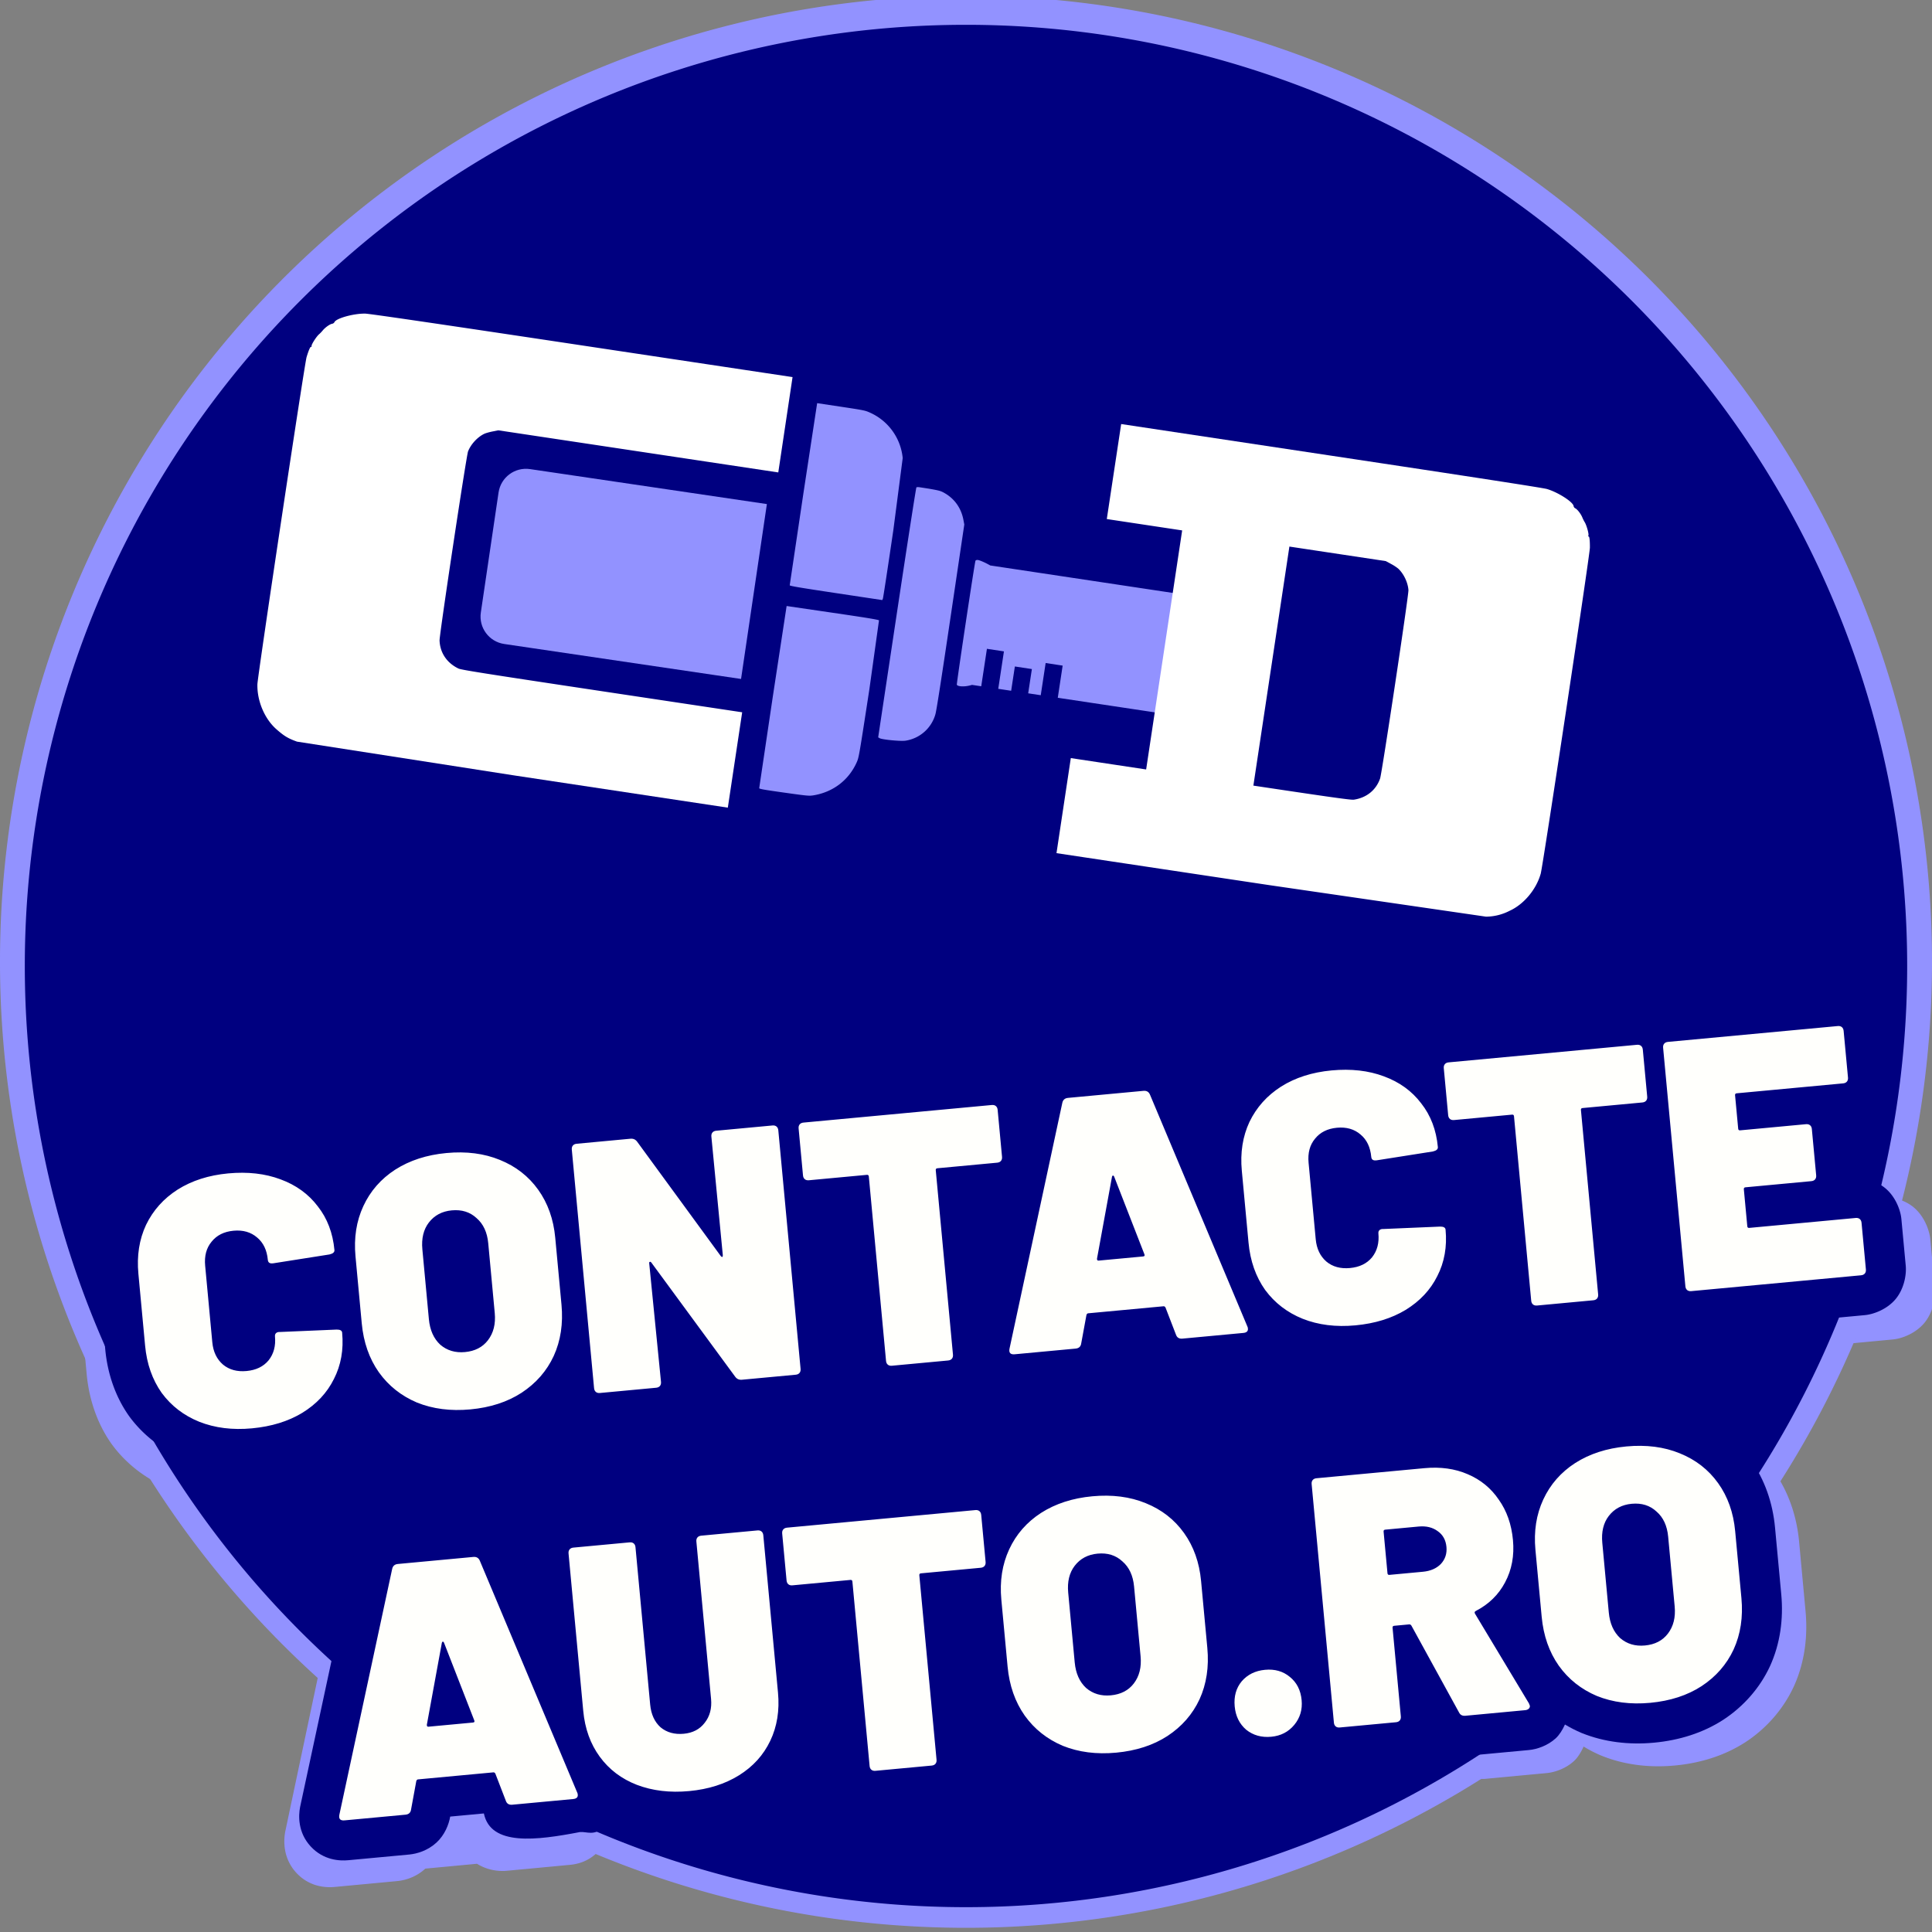 <svg xmlns="http://www.w3.org/2000/svg" width="400" height="400" viewBox="0 0 105.833 105.833" xmlns:v="https://vecta.io/nano"><rect x="0" y="0" width="105.833" height="105.833" fill="#808080" stroke="none"/><g transform="translate(106.741 106.194)"><g fill="#9292ff"><g stroke="none" transform="matrix(.149 -.014 .014 .151 -51.321 109.809)" paint-order="stroke fill markers"><path d="M-198.209-1031.842c-9.302 0-18.301 1.87-26.293 5.93l-.043.022-.043.023c-7.819 4.036-14.479 10.174-19.012 17.686l-.049.082-.049.082c-4.495 7.668-6.633 16.561-6.633 25.611v27.141c0 9.111 2.118 18.046 6.576 25.783l.076.131.078.131c4.533 7.511 11.192 13.65 19.012 17.686l.043.023.043.021c7.992 4.059 16.991 5.93 26.293 5.93l50.799-8.646c1.513 1.049 3.05 2.068 4.676 2.945l.123.068.127.064c8.086 4.17 17.215 6.105 26.643 6.105 9.494 0 18.654-1.92 26.73-6.15l.039-.019.037-.021c2.541-1.35 4.9-2.985 7.16-4.742.763 1.572 1.689 3.101 2.967 4.379 3.46 3.46 8.62 4.943 12.111 4.943h21.229c3.491 0 8.652-1.484 12.111-4.943 1.676-1.676 2.87-3.753 3.674-5.844l1.285 2.143c2.813 4.688 10.06 8.645 15.313 8.645H7.104c3.491 0 8.652-1.484 12.111-4.943s4.943-8.618 4.943-12.109v-18.834l-30.076 5.156v.654h-.365l-.322-.537-3.129.537h-3.451c.465 0 1.062.188 1.619.314l-17.006 2.914-.006-.949 21.471-3.654-9.105-15.174h3.488l3.174-1.588c1.38-.69 2.564-1.66 3.633-2.701v19.262l30.076-5.119v-35.52h2.172v35.15l25.262-4.301v.854l-25.262 4.33v19.205c0 3.491 1.482 8.65 4.941 12.109s8.62 4.943 12.111 4.943h21.23c3.491 0 8.652-1.484 12.111-4.943.167-.167.274-.378.432-.553 4.252 4.657 9.638 5.496 12.584 5.496h22.977c2.954 0 7.101-.818 10.646-3.529 3.322-2.541 5.205-6.241 6.027-9.236h.098l-.016.063.018-.062h6.762l.018.063-.016-.062h.098c.823 2.995 2.707 6.696 6.029 9.236 3.545 2.711 7.692 3.529 10.646 3.529h22.977c2.596 0 6.558-.329 10.701-3.584 1.01-.794 1.888-1.758 2.652-2.805.824.489 1.604 1.048 2.457 1.488l.043.023.043.021c7.992 4.059 16.991 5.93 26.293 5.93 9.179 0 18.005-1.714 25.898-5.533l.045-.021.045-.021c7.814-3.845 14.564-9.716 19.129-17.062 3.447-5.445 5.588-11.628 6.492-18.033v22.545c0 3.491 1.482 8.65 4.941 12.109s8.62 4.943 12.111 4.943h21.23c3.491 0 8.652-1.484 12.111-4.943s4.941-8.618 4.941-12.109v-55.238h2.844v55.238c0 3.491 1.484 8.65 4.943 12.109s8.62 4.943 12.111 4.943h64.092c3.491 0 8.652-1.484 12.111-4.943s4.941-8.618 4.941-12.109v-17.604c0-3.491-1.482-8.652-4.941-12.111-3.011-3.011-7.253-4.451-10.619-4.793.138-.859.244-1.703.244-2.443v-17.469c0-.338-.083-.748-.111-1.113 3.346-.368 7.515-1.81 10.486-4.781 3.459-3.46 4.941-8.618 4.941-12.109v-17.603c0-3.491-1.482-8.649-4.941-12.109s-8.62-4.943-12.111-4.943h-64.092c-1.685 0-3.762.365-5.846 1.111-2.083-.746-4.161-1.111-5.846-1.111h-71.08c-3.491 0-8.65 1.483-12.109 4.941-.617.617-1.098 1.334-1.592 2.039-1.474-.909-2.963-1.8-4.529-2.547-7.879-3.8-16.685-5.508-25.842-5.508-9.302 0-18.301 1.87-26.293 5.93l-.043.022-.043.023c-7.819 4.036-14.479 10.174-19.012 17.686l-.051.082-.047.082c-1.35 2.302-2.419 4.742-3.35 7.236l-5.65-17.969-.041-.123c-.952-2.856-3.102-6.387-6.434-8.738s-7.22-3.156-10.115-3.156h-28.486c-2.896 0-6.786.805-10.117 3.156-1.821 1.286-3.214 2.918-4.326 4.605-.619-1.008-1.347-1.966-2.199-2.818-3.46-3.46-8.62-4.943-12.111-4.943h-71.08c-1.685 0-3.762.365-5.846 1.111-2.083-.746-4.161-1.111-5.846-1.111h-21.229c-3.492 0-8.652 1.484-12.111 4.943-1.677 1.677-2.872 3.756-3.676 5.848l-1.273-2.133-.01-.014c-2.813-4.688-10.06-8.645-15.312-8.645h-20.289c-3.492 0-8.652 1.484-12.111 4.943-1.37 1.37-2.35 3.026-3.131 4.721-2.249-1.715-4.593-3.304-7.115-4.607-8.067-4.216-17.21-6.131-26.688-6.131-9.428 0-18.556 1.936-26.643 6.105l-.043.023-.043.022c-5.417 2.838-10.196 6.752-14.162 11.365-4.254-5.048-9.632-9.145-15.635-12.008-7.879-3.8-16.685-5.508-25.842-5.508zm45.002 22.311l.172.271c-.029-.047-.069-.086-.098-.133s-.046-.095-.074-.139zm416.402 0l.172.271c-.029-.047-.068-.086-.098-.133s-.046-.095-.074-.139zm-480.637 7.086c-.037.037-.059.084-.096.121s-.084.061-.119.098zm38.467 0l.215.219c-.036-.037-.083-.061-.119-.098s-.059-.084-.096-.121zm377.936 0c-.037.037-.059.084-.096.121s-.084.061-.119.098zm38.467 0l.213.219c-.034-.036-.081-.058-.115-.094s-.06-.087-.098-.125zm-333.434.606l.385.416c-.06-.067-.143-.112-.203-.178-.069-.073-.112-.166-.182-.238zm42.23 1.148h.35l10.09 16.9c-.605-.002-1.179.099-1.775.15l1.559-.367c-.665 0-1.394.269-2.1.418-1.706.194-3.345.53-4.625 1.17l2.154-.51c-2.063.84-3.998 2.103-5.652 3.508zm181.662 0h9.969l.57 1.809c-1.857-.757-3.854-1.248-5.689-1.248-1.739 0-3.615.462-5.389 1.15zm-46.221 21.766h7.848l-7.848 24.959zm187.355 0h.781v22.473c-1.047-3.976-3.712-8.266-6.686-10.248-1.615-1.077-3.032-1.68-4.332-2.092 1.448-.46 3.059-1.192 4.883-2.529 2.174-1.594 4.12-4.526 5.354-7.604zm-464.016 8.871c.709.542 1.413 1.09 2.135 1.477-.675.363-1.36.661-2.01 1.148-.047.035-.079.091-.125.127zm416.402 0c.71.542 1.413 1.09 2.135 1.477-.675.363-1.36.661-2.01 1.148-.047.035-.079.091-.125.127zm136.65.586c.039.038.084.059.123.096-.039.037-.084.057-.123.094zM109.17-957.875c1.794 0-10.37 2.287-27.504 5.369v-.687zm-27.762 4.725l-.23.732-24.771 4.369v-.846zm-177.213 18.045l-.014.016c.009-.014.012-.014.014-.016zm56.873 2.438l.494.82-15.338 2.512v-.807zm-16.6 2.824c.129.245.242.49.355.738l-2.186.357c.123-.287.267-.569.41-.854zm-3.092.527l.004.775-13.367 2.188.535-.781zm-94.412 1.039l-.104.166c.018-.028.029-.06.047-.088s.04-.051.057-.078zm69.186 3.254v.613l-62.787 10.072zm-73.117 2.111a49.09 49.09 0 0 0 9.539 8.693c-15.286 2.297-26.324 3.823-24.881 3.125l.045-.021.043-.021c5.834-2.871 11.071-6.876 15.254-11.775z"/><path d="M-198.208-920.598q-11.018 0-19.483-4.3-8.331-4.3-13.034-12.093-4.568-7.928-4.568-18.274v-27.142q0-10.212 4.568-18.005 4.703-7.793 13.034-12.093 8.465-4.3 19.483-4.3 11.018 0 19.349 4.031 8.465 4.031 13.034 11.421 4.703 7.256 4.703 16.93 0 1.209-2.016 1.478l-21.23 1.344h-.403q-1.612 0-1.612-1.478 0-5.509-3.225-8.734-3.225-3.359-8.599-3.359-5.375 0-8.599 3.359-3.225 3.225-3.225 8.734v28.889q0 5.375 3.225 8.734 3.225 3.225 8.599 3.225 5.375 0 8.599-3.225 3.225-3.359 3.225-8.734 0-.806.537-1.209.537-.403 1.478-.269l21.23 1.075q2.016.134 2.016 1.344 0 9.674-4.703 17.065-4.568 7.39-13.034 11.556-8.331 4.031-19.349 4.031zm82.367.537q-11.152 0-19.752-4.434-8.465-4.568-13.168-12.63-4.703-8.196-4.703-18.946v-25.261q0-10.481 4.703-18.543 4.703-8.062 13.168-12.496 8.599-4.434 19.752-4.434 11.287 0 19.752 4.434 8.599 4.434 13.302 12.496 4.703 8.062 4.703 18.543v25.261q0 10.749-4.703 18.946-4.703 8.062-13.302 12.63-8.465 4.434-19.752 4.434zm0-21.633q5.643 0 9.003-3.628 3.494-3.762 3.494-9.943v-26.336q0-6.181-3.494-9.809-3.359-3.762-9.003-3.762-5.509 0-9.003 3.762-3.359 3.628-3.359 9.809v26.336q0 6.181 3.359 9.943 3.494 3.628 9.003 3.628zm99.7-72.021q0-.941.537-1.478.537-.538 1.478-.538h21.23q.941 0 1.478.538.537.537.537 1.478v90.026q0 .941-.537 1.478-.537.537-1.478.537h-20.289q-1.612 0-2.419-1.344l-27.411-45.685q-.269-.403-.537-.269-.269 0-.269.537l.269 44.744q0 .941-.537 1.478-.537.537-1.478.537h-21.23q-.941 0-1.478-.537-.537-.537-.537-1.478v-90.026q0-.941.537-1.478.537-.538 1.478-.538h20.289q1.612 0 2.419 1.344l27.277 45.685q.269.403.537.403.269-.134.269-.672zm106.015-2.015q.941 0 1.478.538.537.537.537 1.478v17.736q0 .941-.537 1.478-.537.537-1.478.537H67.301q-.672 0-.672.672v69.602q0 .941-.537 1.478-.537.537-1.478.537h-21.23q-.941 0-1.478-.537-.537-.537-.537-1.478v-69.602q0-.672-.672-.672H18.794q-.941 0-1.478-.537-.537-.537-.537-1.478v-17.736q0-.941.537-1.478.537-.538 1.478-.538zm63.152 94.057q-1.881 0-2.284-1.747l-2.956-10.481q-.269-.537-.672-.537h-28.486q-.403 0-.672.537L115-923.42q-.403 1.747-2.284 1.747H89.74q-2.419 0-1.747-2.284l28.351-90.16q.537-1.612 2.284-1.612h28.486q1.747 0 2.284 1.612l28.351 90.16q.134.269.134.806 0 1.478-1.881 1.478zm-29.158-32.92q-.134.806.537.806h16.796q.806 0 .537-.806l-8.599-30.098q-.134-.403-.403-.403-.269 0-.403.403zm94.325 33.995q-11.018 0-19.483-4.3-8.331-4.3-13.034-12.093-4.568-7.928-4.568-18.274v-27.142q0-10.212 4.568-18.005 4.703-7.793 13.034-12.093 8.465-4.3 19.483-4.3 11.018 0 19.349 4.031 8.465 4.031 13.034 11.421 4.703 7.256 4.703 16.93 0 1.209-2.016 1.478l-21.23 1.344h-.403q-1.612 0-1.612-1.478 0-5.509-3.225-8.734-3.225-3.359-8.599-3.359-5.375 0-8.599 3.359-3.225 3.225-3.225 8.734v28.889q0 5.375 3.225 8.734 3.225 3.225 8.599 3.225 5.375 0 8.599-3.225 3.225-3.359 3.225-8.734 0-.806.537-1.209.537-.403 1.478-.269l21.23 1.075q2.016.134 2.016 1.344 0 9.674-4.703 17.065-4.568 7.39-13.034 11.556-8.331 4.031-19.349 4.031zm115.152-95.132q.941 0 1.478.538.537.537.537 1.478v17.736q0 .941-.537 1.478-.537.537-1.478.537h-22.574q-.672 0-.672.672v69.602q0 .941-.537 1.478-.537.537-1.478.537h-21.23q-.941 0-1.478-.537-.537-.537-.537-1.478v-69.602q0-.672-.672-.672h-21.902q-.941 0-1.478-.537-.537-.537-.537-1.478v-17.736q0-.941.537-1.478.537-.538 1.478-.538zm77.798 19.618q0 .941-.537 1.478-.537.537-1.478.537h-40.176q-.672 0-.672.672v12.63q0 .672.672.672h24.858q.941 0 1.478.537.537.537.537 1.478v17.468q0 .941-.537 1.478-.537.537-1.478.537h-24.858q-.672 0-.672.672v13.974q0 .672.672.672h40.176q.941 0 1.478.537.537.537.537 1.478v17.602q0 .941-.537 1.478-.537.537-1.478.537h-64.093q-.941 0-1.478-.537-.537-.537-.537-1.478v-90.026q0-.941.537-1.478.537-.538 1.478-.538h64.093q.941 0 1.478.538.537.537.537 1.478zM113.791-887.59c-9.428 0-18.556 1.936-26.643 6.105l-.043.023-.043.021c-1.235.647-2.382 1.438-3.555 2.188-.543-.814-1.11-1.62-1.812-2.322-3.46-3.46-8.62-4.941-12.111-4.941h-71.08c-1.611 0-3.585.357-5.576 1.037-1.991-.68-3.965-1.037-5.576-1.037h-21.229c-3.491 0-8.652 1.482-12.111 4.941-.54.54-.947 1.176-1.393 1.785-.445-.61-.853-1.245-1.393-1.785-3.46-3.46-8.62-4.941-12.111-4.941h-21.23c-3.491 0-8.652 1.482-12.111 4.941s-4.941 8.62-4.941 12.111v8.045l-4.113-13.08-.041-.123c-.952-2.856-3.102-6.387-6.434-8.738s-7.221-3.156-10.117-3.156h-28.484c-2.896 0-6.786.805-10.117 3.156s-5.482 5.883-6.434 8.738l-.041.123-28.432 90.416-.039.135c-.913 3.105-1.778 9.389 2.582 15.09s10.419 6.475 13.592 6.475h22.977c2.954 0 7.101-.818 10.646-3.529h19.018c3.545 2.711 7.69 3.529 10.645 3.529h22.979c2.596 0 6.558-.329 10.701-3.584 1.19-.935 2.159-2.119 3.008-3.387 1.275.798 2.537 1.619 3.885 2.293l.043.021.043.019c7.934 3.904 16.814 5.711 25.988 5.711s18.043-1.804 25.939-5.752c7.868-3.934 14.599-10.043 19.09-17.572 4.532-7.598 6.691-16.449 6.691-25.439v-24.6h1.635v55.236c0 3.491 1.482 8.652 4.941 12.111s8.62 4.941 12.111 4.941h21.23c3.491 0 8.652-1.482 12.111-4.941s4.941-8.62 4.941-12.111V-807.6c.557 7.867 2.593 15.486 6.451 22.211l.027.047.027.045c4.491 7.699 11.141 14.038 19.014 18.287l.125.068.127.064c8.086 4.17 17.215 6.105 26.643 6.105 9.494 0 18.654-1.92 26.73-6.15l.037-.019.039-.021c3.216-1.708 6.162-3.842 8.914-6.193.869 1.33 1.805 2.617 2.895 3.748l.197.203.203.197c5.158 4.967 12.717 7.699 19.568 7.699 5.257 0 10.881-1.709 15.496-4.711 3.317 2.469 7.457 3.637 10.438 3.637h21.229c3.491 0 8.652-1.482 12.111-4.941.453-.453.783-.996 1.17-1.5 3.683 3.666 9.116 6.441 12.922 6.441h22.572c3.044 0 7.122-.978 10.367-3.412 1.515-1.137 2.865-2.925 3.986-4.883a49.66 49.66 0 0 0 5.781 3.668l.125.068.125.064c8.086 4.17 17.217 6.105 26.645 6.105 9.494 0 18.652-1.92 26.729-6.15l.039-.019.039-.021c7.967-4.232 14.714-10.581 19.236-18.334l.027-.045.027-.047c4.547-7.926 6.697-17.07 6.697-26.43v-25.262c0-9.236-2.188-18.295-6.752-26.119-4.532-7.77-11.337-14.114-19.357-18.26-8.067-4.215-17.208-6.131-26.686-6.131-9.428 0-18.558 1.936-26.645 6.105l-.043.023-.043.021c-5.282 2.767-9.944 6.57-13.854 11.031-3.471-4.268-7.732-7.902-12.564-10.514-7.027-3.845-15.037-5.594-23.172-5.594h-40.713c-3.491 0-8.652 1.482-12.111 4.941s-4.943 8.62-4.943 12.111v54.387c-2.942-.966-5.973-1.568-8.879-1.568-1.9 0-3.847.257-5.789.666v-21.102c0-9.236-2.188-18.295-6.752-26.119-4.532-7.77-11.335-14.114-19.355-18.26-8.067-4.215-17.21-6.131-26.687-6.131zm164.977 22.945l.174.307c-.029-.053-.068-.1-.098-.152s-.047-.105-.076-.154zm-27.186 5.762l.32.279c-.059-.053-.133-.086-.193-.139-.047-.041-.079-.1-.127-.141zm-117.957 1.295l.387.416c-.061-.069-.147-.116-.209-.184s-.109-.161-.178-.232zm201.551 0l.385.416c-.06-.067-.143-.112-.203-.178-.069-.073-.112-.166-.182-.238zm-474.275 1.148h9.969l.568 1.809c-1.857-.757-3.853-1.248-5.687-1.248-1.739 0-3.615.462-5.389 1.15zm369.945 11.684c.507.381 1.032.696 1.51 1.174.718.718 1.261 1.494 1.766 2.27-.505.776-1.049 1.551-1.768 2.27-.479.479-1.003.794-1.512 1.176-.756-1.36-1.35-2.814-1.35-3.379 0-.749.629-2.241 1.354-3.51zm46.967 27.051l-.039.061c.007-.011.012-.024.019-.035s.014-.016.019-.025zm-86.004 8.76l.203.199c-.034-.034-.079-.056-.113-.09s-.056-.077-.09-.109zm-19.434 17.563c-.494 0 .972.402 1.293.711l.402.402c.309.321.711 1.787.711 1.293 0-.659-.376.962-.91 1.496l-.203.199c-.321.309-1.787.711-1.293.711.454 0-.916-.415-1.5-.838-.454-.6-.906-2.068-.906-1.568 0 .2.569-1.424.775-1.631s1.831-.775 1.631-.775zm-200.426.227l-.219.232c.039-.04.063-.092.102-.133s.083-.062.117-.1zm283.43 15.764l.115.242c-.047-.001-.064-.082-.115-.242z"/><path d="M-113.96-777.421q-1.881 0-2.284-1.747l-2.956-10.481q-.269-.537-.672-.537h-28.486q-.403 0-.672.537l-2.956 10.481q-.403 1.747-2.284 1.747h-22.977q-2.419 0-1.747-2.284l28.351-90.16q.537-1.612 2.284-1.612h28.486q1.747 0 2.284 1.612l28.351 90.16q.134.269.134.806 0 1.478-1.881 1.478zm-29.158-32.92q-.134.806.537.806h16.796q.806 0 .537-.806l-8.599-30.098q-.134-.403-.403-.403-.269 0-.403.403zm95.803 33.995q-10.884 0-19.349-4.165-8.331-4.165-12.899-11.824-4.568-7.659-4.568-17.736v-59.39q0-.941.537-1.478.537-.537 1.478-.537h21.23q.941 0 1.478.537.537.537.537 1.478v59.39q0 5.509 3.09 8.868 3.225 3.225 8.465 3.225 5.106 0 8.196-3.359 3.225-3.359 3.225-8.734v-59.39q0-.941.537-1.478.537-.537 1.478-.537h21.23q.941 0 1.478.537.537.537.537 1.478v59.39q0 10.078-4.568 17.736-4.568 7.659-12.899 11.824-8.331 4.165-19.214 4.165zm116.899-95.132q.941 0 1.478.537.537.537.537 1.478v17.736q0 .941-.537 1.478-.537.537-1.478.537H47.011q-.672 0-.672.672v69.602q0 .941-.537 1.478-.537.537-1.478.537h-21.23q-.941 0-1.478-.537-.537-.537-.537-1.478v-69.602q0-.672-.672-.672H-1.495q-.941 0-1.478-.537-.537-.537-.537-1.478v-17.736q0-.941.537-1.478.537-.537 1.478-.537zm44.206 95.669q-11.152 0-19.752-4.434-8.465-4.568-13.168-12.63-4.703-8.196-4.703-18.946v-25.261q0-10.481 4.703-18.543 4.703-8.062 13.168-12.496 8.599-4.434 19.752-4.434 11.287 0 19.752 4.434 8.599 4.434 13.302 12.496 4.703 8.062 4.703 18.543v25.261q0 10.749-4.703 18.946-4.703 8.062-13.302 12.63-8.465 4.434-19.752 4.434zm0-21.633q5.643 0 9.003-3.628 3.494-3.762 3.494-9.943v-26.336q0-6.181-3.494-9.809-3.359-3.762-9.003-3.762-5.509 0-9.003 3.762-3.359 3.628-3.359 9.809v26.336q0 6.181 3.359 9.943 3.494 3.628 9.003 3.628zm58.584 21.096q-5.509 0-9.137-3.494-3.494-3.628-3.494-9.137 0-5.643 3.494-9.137 3.628-3.494 9.137-3.494 5.509 0 9.003 3.494 3.628 3.494 3.628 9.137 0 5.375-3.628 9.003-3.628 3.628-9.003 3.628zm73.364-1.075q-1.747 0-2.284-1.478l-14.78-34.129q-.269-.537-.806-.537h-5.643q-.672 0-.672.672v33.457q0 .941-.537 1.478-.537.537-1.478.537h-21.23q-.941 0-1.478-.537-.537-.537-.537-1.478v-90.026q0-.941.537-1.478.537-.537 1.478-.537h40.713q9.137 0 15.99 3.762 6.987 3.762 10.749 10.615 3.897 6.718 3.897 15.587 0 8.868-4.434 15.587-4.3 6.584-11.959 9.674-.672.269-.403.941l17.065 35.473q.269.806.269.941 0 .672-.537 1.075-.537.403-1.344.403zm-23.514-72.424q-.672 0-.672.672v15.721q0 .672.672.672h12.631q4.3 0 6.987-2.284 2.687-2.419 2.687-6.181 0-3.897-2.687-6.181-2.687-2.419-6.987-2.419zm93.116 74.036q-11.152 0-19.752-4.434-8.465-4.568-13.168-12.63-4.703-8.196-4.703-18.946v-25.261q0-10.481 4.703-18.543 4.703-8.062 13.168-12.496 8.599-4.434 19.752-4.434 11.287 0 19.752 4.434 8.599 4.434 13.302 12.496 4.703 8.062 4.703 18.543v25.261q0 10.749-4.703 18.946-4.703 8.062-13.302 12.63-8.465 4.434-19.752 4.434zm0-21.633q5.643 0 9.003-3.628 3.494-3.762 3.494-9.943v-26.336q0-6.181-3.494-9.809-3.359-3.762-9.003-3.762-5.509 0-9.003 3.762-3.359 3.628-3.359 9.809v26.336q0 6.181 3.359 9.943 3.494 3.628 9.003 3.628z"/></g><path d="M-.908-53.278a52.917 52.917 0 1 0-105.833 0 52.917 52.917 0 0 0 105.833 0z"/></g><path d="M-2.268-53.278a51.557 51.557 0 0 0-103.114 0 51.557 51.557 0 0 0 103.114 0z" fill="navy"/><path d="M-84.456-31.702h61.263v2.356h-61.263z" fill="#fff" fill-opacity="0"/><g transform="matrix(.149 .022 -.022 .149 -170.258 -560.71)"><g transform="matrix(4.876 1.33 -1.33 4.876 441.065 756.552)"><path d="M233.424 432.286c-.701.047-1.012.006-1.732-.223-1.078-.345-2.094-1.309-2.545-2.412-.223-.546-6.142-22.466-6.205-22.983s-.062-.832.004-.812c.029.01.03-.025.001-.075-.057-.099.053-.775.161-.991.037-.075.095-.233.129-.352.076-.27.29-.624.428-.71a.23.23 0 0 0 .104-.172c-.002-.301 1.013-1.129 1.779-1.45.272-.114 5.162-1.453 15.202-4.162l14.801-3.994.906 3.348.906 3.348-9.834 2.654-9.834 2.654-.35.244c-.193.134-.409.313-.48.397-.353.415-.578 1.068-.557 1.622.013.339 3.405 12.921 3.582 13.288.387.799 1.131 1.27 2.056 1.302.224.007 1.781-.4 10.114-2.649l9.849-2.659.904 3.35.904 3.35-14.954 4.029-15.339 4.056z" fill="#fff"/><path d="M257.925 394.957l1.706 6.372 1.745 6.426c.03.042.731-.134 3.283-.823l3.245-.875-.002-.113c-.001-.063-.582-2.232-1.29-4.821l-1.462-5.016a4 4 0 0 0-3.457-2.05c-.387-.007-.473.012-2.085.446zm9.023 2.645c-.029.016-.043.031-.048.046-.013.041 1.039 4.013 2.337 8.825l2.36 8.75.118.014c.204.025 1.481-.393 1.78-.583a2.65 2.65 0 0 0 1.207-2.609c-.039-.285-.613-2.456-1.816-6.876l-1.758-6.46-.19-.279c-.478-.704-1.18-1.132-2.006-1.223-.323-.036-.425-.021-1.182.164l-.666.177h0c-.064.02-.108.038-.137.055zm6.097 3.054c-.071.019-.129.07-.134.117-.011.108 2.285 8.617 2.349 8.705s.373.006.684-.185h0a2.6 2.6 0 0 0 .323-.237l.648-.175-.707-2.634 1.196-.321.706 2.632.907-.245-.457-1.708 1.196-.321.457 1.706.883-.238-.607-2.263 1.196-.321.607 2.261 11.406-3.078-2.264-8.392-17.417 4.699c-.334-.041-.809-.048-.971-.004zm-11.275 8.554l1.706 6.373 1.747 6.428c.033.045.373-.037 1.776-.431 1.667-.467 1.748-.495 2.038-.686 1.178-.779 1.852-2.004 1.866-3.39.004-.393-.005-.431-1.272-5.187l-1.358-4.828c-.061-.028-.896.185-3.293.842z" fill="#9292ff"/><g transform="matrix(1.072 -.289 .289 1.072 250.902 17.558)" fill="#fff"><path d="M-34.545 356.297a3.38 3.38 0 0 0 1.449-.599c.853-.551 1.509-1.624 1.642-2.686.066-.526.069-20.906.003-21.369s-.14-.736-.193-.703c-.023.014-.032-.014-.019-.064.026-.099-.227-.659-.371-.821-.05-.056-.137-.179-.194-.275-.129-.216-.398-.473-.537-.515-.058-.017-.117-.074-.13-.125-.068-.262-1.142-.741-1.881-.84-.262-.035-4.813-.052-14.148-.052h-13.761l-.002 3.114-.002 3.114 9.143.001h9.143l.361.13a2.96 2.96 0 0 1 .509.231c.403.277.75.79.862 1.275.068.296.071 11.994.003 12.354-.149.783-.683 1.365-1.478 1.609-.192.059-1.637.07-9.384.069l-9.157-.001v3.115 3.115l13.902-.005 14.241-.072z"/><path d="M-57.749 333.427h7.029v18.091h-7.029z"/></g></g><path d="M1073.635 3064.384c-5.6 0-10.107 4.508-10.107 10.107v44.085c0 5.599 4.508 10.107 10.107 10.107h10.752 66.192 10.107v-10.107-44.085-10.107h-10.107-66.192z" fill="#9292ff" paint-order="stroke fill markers"/></g><g stroke="none" transform="matrix(.15 -.014 .014 .15 -79.869 -52.499)" fill="#fffffc" paint-order="stroke fill markers"><path d="M-101.527 46.525c-9.001 0-17.711 1.81-25.445 5.738l-.041.021-.043.021c-7.567 3.906-14.01 9.847-18.396 17.115l-.049.08-.047.08c-4.35 7.42-6.42 16.025-6.42 24.783v26.266c0 8.817 2.05 17.464 6.365 24.951l.074.127.076.125c4.386 7.269 10.83 13.21 18.396 17.115l.043.022.041.022c7.734 3.928 16.444 5.738 25.445 5.738l49.16-8.367c1.464 1.015 2.949 2.003 4.521 2.852l.121.065.121.063c7.825 4.035 16.662 5.91 25.785 5.91 9.187 0 18.049-1.859 25.865-5.953l.039-.019.037-.019c2.459-1.306 4.74-2.889 6.928-4.59.739 1.522 1.634 3.002 2.871 4.238 3.348 3.348 8.34 4.783 11.719 4.783h20.545c3.379 0 8.373-1.435 11.721-4.783 1.622-1.622 2.776-3.632 3.555-5.656l1.244 2.074c2.722 4.537 9.736 8.365 14.818 8.365h19.635c3.379 0 8.373-1.435 11.721-4.783s4.781-8.342 4.781-11.721v-18.225l-29.104 4.988v.635h-.354l-.312-.52-3.033.52h-3.334c.449 0 1.025.181 1.563.303l-16.453 2.82-.006-.916 20.777-3.537-8.811-14.686h3.375l3.072-1.537c1.336-.668 2.481-1.607 3.516-2.615v18.643l29.104-4.953V97.734h2.104v34.016l24.445-4.162v.824l-24.445 4.191v18.584c0 3.379 1.433 8.373 4.781 11.721s8.342 4.783 11.721 4.783h20.545c3.379 0 8.373-1.435 11.721-4.783.162-.162.265-.366.418-.535 4.114 4.507 9.327 5.318 12.178 5.318h22.234c2.859 0 6.872-.792 10.303-3.416 3.215-2.459 5.038-6.039 5.834-8.937h.096l-.016.061.018-.061h6.541l.018.061-.016-.061h.096c.796 2.898 2.619 6.479 5.834 8.938 3.431 2.624 7.444 3.416 10.303 3.416h22.234c2.512 0 6.346-.317 10.355-3.467.977-.768 1.827-1.703 2.566-2.715.798.474 1.553 1.013 2.379 1.439l.041.022.043.022c7.734 3.928 16.442 5.738 25.443 5.738 8.883 0 17.424-1.657 25.063-5.354l.045-.022.043-.019c7.558-3.719 14.088-9.398 18.506-16.504 3.34-5.273 5.412-11.265 6.287-17.469v21.824c0 3.379 1.435 8.373 4.783 11.721s8.34 4.783 11.719 4.783h20.545c3.379 0 8.373-1.435 11.721-4.783s4.783-8.342 4.783-11.721V97.734h2.752v53.453c0 3.379 1.435 8.373 4.783 11.721s8.34 4.783 11.719 4.783h62.025c3.379 0 8.373-1.435 11.721-4.783s4.781-8.342 4.781-11.721v-17.033c0-3.379-1.433-8.373-4.781-11.721-2.914-2.914-7.02-4.308-10.277-4.639.134-.831.236-1.648.236-2.365V98.525c0-.326-.08-.723-.107-1.076 3.238-.356 7.273-1.751 10.148-4.627 3.348-3.348 4.781-8.342 4.781-11.721V64.068c0-3.379-1.433-8.373-4.781-11.721s-8.342-4.781-11.721-4.781h-62.025c-1.63 0-3.639.353-5.654 1.074-2.016-.722-4.028-1.074-5.658-1.074h-68.785c-3.379 0-8.373 1.433-11.721 4.781-.596.596-1.06 1.291-1.537 1.973-1.422-.878-2.858-1.736-4.369-2.457-7.629-3.683-16.155-5.338-25.023-5.338-9.001 0-17.709 1.81-25.443 5.738l-.043.021-.041.021c-7.567 3.906-14.012 9.847-18.398 17.115l-.049.08-.047.08c-1.306 2.228-2.34 4.588-3.24 7.002l-5.469-17.391-.039-.117c-.921-2.763-3.001-6.181-6.225-8.457s-6.989-3.053-9.791-3.053h-27.566c-2.802 0-6.565.777-9.789 3.053-1.763 1.245-3.111 2.825-4.187 4.459a14.82 14.82 0 0 0-2.129-2.73c-3.348-3.348-8.342-4.781-11.721-4.781h-68.785c-1.63 0-3.64.352-5.656 1.074-2.016-.722-4.026-1.074-5.656-1.074H76.613c-3.379 0-8.373 1.433-11.721 4.781-1.623 1.623-2.778 3.637-3.557 5.662l-1.232-2.064-.008-.014c-2.722-4.537-9.738-8.365-14.82-8.365H25.641c-3.379 0-8.371 1.433-11.719 4.781-1.326 1.326-2.274 2.93-3.029 4.57-2.176-1.659-4.446-3.195-6.887-4.457-7.806-4.08-16.652-5.936-25.824-5.936-9.124 0-17.96 1.875-25.785 5.91l-.041.021-.041.021c-5.243 2.746-9.867 6.534-13.705 10.998-4.114-4.881-9.315-8.845-15.119-11.615-7.628-3.681-16.151-5.336-25.018-5.336zm43.549 21.59l.166.264c-.027-.043-.063-.08-.09-.123s-.047-.096-.076-.141zm402.961 0l.168.264c-.029-.047-.068-.088-.098-.135-.026-.041-.044-.088-.07-.129zm-465.121 6.857c-.035.035-.057.082-.092.117s-.082.059-.117.096zm37.223 0l.209.213c-.035-.036-.082-.06-.117-.096s-.056-.082-.092-.117zm365.738 0c-.037.037-.059.084-.096.121s-.078.057-.111.092zm37.225 0l.207.213c-.033-.035-.078-.057-.111-.092s-.059-.084-.096-.121zm-322.672.586l.373.402c-.058-.065-.14-.109-.199-.174-.066-.07-.107-.159-.174-.229zm40.869 1.111h.336l9.766 16.355c-.583-.002-1.136.096-1.711.145l1.502-.354c-.639 0-1.34.26-2.018.402-1.656.187-3.248.511-4.49 1.133l2.088-.492c-1.997.812-3.871 2.034-5.473 3.395zm175.797 0h9.648l.551 1.752c-1.797-.732-3.728-1.209-5.504-1.209-1.683 0-3.5.447-5.217 1.113zm-44.729 21.064h7.596l-7.596 24.156zm181.309 0h.756v21.75c-1.013-3.848-3.593-8.003-6.471-9.922-1.563-1.042-2.932-1.623-4.189-2.021 1.401-.445 2.96-1.155 4.725-2.449 2.103-1.542 3.986-4.38 5.18-7.357zm-449.039 8.584c.687.525 1.369 1.053 2.068 1.428-.654.351-1.318.642-1.947 1.113-.045.034-.076.088-.121.123zm402.961 0c.687.524 1.369 1.053 2.068 1.428-.653.351-1.317.642-1.945 1.113-.046.035-.077.09-.123.125zm132.24.566c.039.037.082.057.121.094-.039.036-.082.057-.121.094zM195.93 118.105c1.736 0-10.036 2.212-26.617 5.195v-.666zm-26.865 4.572l-.223.709-23.975 4.229v-.818zM-2.43 140.141l-.014.016c.009-.014.012-.014.014-.016zm55.037 2.357l.477.795-14.84 2.43v-.779zm-16.064 2.734a14.18 14.18 0 0 1 .344.713l-2.113.346c.119-.278.259-.55.398-.826zm-2.992.508l.004.75-12.934 2.119.518-.756zm-91.363 1.008l-.102.16c.016-.024.026-.052.041-.076s.042-.055.061-.084zm66.951 3.148v.594l-60.779 9.75zm-70.756 2.043c2.692 3.193 5.79 6.023 9.232 8.412-14.795 2.224-25.477 3.701-24.08 3.025l.043-.022.043-.019c5.646-2.778 10.714-6.655 14.762-11.396z" fill="navy"/><path d="M-101.527 154.179q-10.662 0-18.854-4.161-8.062-4.161-12.613-11.703-4.421-7.672-4.421-17.684V94.365q0-9.882 4.421-17.424 4.551-7.542 12.613-11.703 8.192-4.161 18.854-4.161 10.662 0 18.724 3.901 8.192 3.901 12.613 11.053 4.551 7.022 4.551 16.384 0 1.17-1.95 1.43l-20.545 1.3h-.39q-1.56 0-1.56-1.43 0-5.331-3.121-8.452-3.121-3.251-8.322-3.251-5.201 0-8.322 3.251-3.121 3.121-3.121 8.452v27.956q0 5.201 3.121 8.452 3.121 3.121 8.322 3.121 5.201 0 8.322-3.121 3.121-3.251 3.121-8.452 0-.78.52-1.17.52-.39 1.43-.26l20.545 1.04q1.95.13 1.95 1.3 0 9.362-4.551 16.514-4.421 7.152-12.613 11.183-8.062 3.901-18.724 3.901zm79.708.52q-10.792 0-19.114-4.291-8.192-4.421-12.743-12.223-4.551-7.932-4.551-18.334V95.405q0-10.142 4.551-17.944 4.551-7.802 12.743-12.093 8.322-4.291 19.114-4.291 10.923 0 19.114 4.291 8.322 4.291 12.873 12.093 4.551 7.802 4.551 17.944v24.446q0 10.402-4.551 18.334-4.551 7.802-12.873 12.223-8.192 4.291-19.114 4.291zm0-20.935q5.461 0 8.712-3.511 3.381-3.641 3.381-9.622V95.145q0-5.981-3.381-9.492-3.251-3.641-8.712-3.641-5.331 0-8.712 3.641-3.251 3.511-3.251 9.492v25.486q0 5.981 3.251 9.622 3.381 3.511 8.712 3.511zm96.482-69.696q0-.91.52-1.43.52-.52 1.43-.52h20.545q.91 0 1.43.52.52.52.52 1.43v87.12q0 .91-.52 1.43-.52.52-1.43.52H77.524q-1.56 0-2.341-1.3l-26.526-44.21q-.26-.39-.52-.26-.26 0-.26.52l.26 43.3q0 .91-.52 1.43-.52.52-1.43.52H25.642q-.91 0-1.43-.52-.52-.52-.52-1.43v-87.12q0-.91.52-1.43.52-.52 1.43-.52h19.635q1.56 0 2.341 1.3l26.396 44.21q.26.39.52.39.26-.13.26-.65zm102.594-1.95q.91 0 1.43.52.52.52.52 1.43v17.164q0 .91-.52 1.43-.52.52-1.43.52h-21.845q-.65 0-.65.65v67.356q0 .91-.52 1.43-.52.52-1.43.52h-20.545q-.91 0-1.43-.52-.52-.52-.52-1.43V83.833q0-.65-.65-.65h-21.195q-.91 0-1.43-.52-.52-.52-.52-1.43V64.068q0-.91.52-1.43.52-.52 1.43-.52zm61.114 91.021q-1.82 0-2.211-1.69l-2.861-10.142q-.26-.52-.65-.52h-27.566q-.39 0-.65.52l-2.861 10.142q-.39 1.69-2.211 1.69h-22.235q-2.341 0-1.69-2.211l27.436-87.25q.52-1.56 2.211-1.56h27.566q1.69 0 2.211 1.56l27.436 87.25q.13.26.13.78 0 1.43-1.82 1.43zm-28.216-31.857q-.13.78.52.78h16.254q.78 0 .52-.78l-8.322-29.127q-.13-.39-.39-.39-.26 0-.39.39zm91.281 32.898q-10.662 0-18.854-4.161-8.062-4.161-12.613-11.703-4.421-7.672-4.421-17.684V94.365q0-9.882 4.421-17.424 4.551-7.542 12.613-11.703 8.192-4.161 18.854-4.161 10.662 0 18.724 3.901 8.192 3.901 12.613 11.053 4.551 7.022 4.551 16.384 0 1.17-1.95 1.43l-20.545 1.3h-.39q-1.56 0-1.56-1.43 0-5.331-3.121-8.452-3.121-3.251-8.322-3.251-5.201 0-8.322 3.251-3.121 3.121-3.121 8.452v27.956q0 5.201 3.121 8.452 3.121 3.121 8.322 3.121 5.201 0 8.322-3.121 3.121-3.251 3.121-8.452 0-.78.52-1.17.52-.39 1.43-.26l20.545 1.04q1.95.13 1.95 1.3 0 9.362-4.551 16.514-4.421 7.152-12.613 11.183-8.062 3.901-18.724 3.901zM412.87 62.118q.91 0 1.43.52.52.52.52 1.43v17.164q0 .91-.52 1.43-.52.52-1.43.52h-21.845q-.65 0-.65.65v67.356q0 .91-.52 1.43-.52.52-1.43.52h-20.545q-.91 0-1.43-.52-.52-.52-.52-1.43V83.833q0-.65-.65-.65h-21.195q-.91 0-1.43-.52-.52-.52-.52-1.43V64.068q0-.91.52-1.43.52-.52 1.43-.52zm75.287 18.984q0 .91-.52 1.43-.52.52-1.43.52h-38.879q-.65 0-.65.65v12.223q0 .65.65.65h24.056q.91 0 1.43.52.52.52.52 1.43v16.904q0 .91-.52 1.43-.52.52-1.43.52h-24.056q-.65 0-.65.65v13.523q0 .65.65.65h38.879q.91 0 1.43.52.52.52.52 1.43v17.034q0 .91-.52 1.43-.52.52-1.43.52h-62.024q-.91 0-1.43-.52-.52-.52-.52-1.43v-87.12q0-.91.52-1.43.52-.52 1.43-.52h62.024q.91 0 1.43.52.52.52.52 1.43z"/><path d="M200.4 192.623c-9.124 0-17.958 1.873-25.783 5.908l-.041.022-.041.023c-1.196.626-2.305 1.392-3.439 2.117-.526-.788-1.074-1.569-1.754-2.248-3.348-3.348-8.342-4.781-11.721-4.781H88.836c-1.559 0-3.468.344-5.395 1.002-1.927-.658-3.839-1.002-5.398-1.002H57.498c-3.379 0-8.371 1.433-11.719 4.781-.522.522-.917 1.138-1.348 1.729-.431-.59-.825-1.206-1.348-1.729-3.348-3.348-8.342-4.781-11.721-4.781H10.818c-3.379 0-8.373 1.433-11.721 4.781s-4.781 8.342-4.781 11.721v7.783l-3.98-12.658-.041-.117c-.921-2.763-3.001-6.181-6.225-8.457s-6.989-3.053-9.791-3.053h-27.566c-2.802 0-6.565.777-9.789 3.053s-5.305 5.694-6.227 8.457l-.039.117-27.514 87.498-.039.131c-.884 3.004-1.719 9.086 2.5 14.604s10.082 6.266 13.152 6.266h22.234c2.859 0 6.872-.792 10.303-3.416 3.215-2.459 5.038-6.039 5.834-8.937h.096l-.016.06.018-.06h6.541l.018.06-.016-.06h.096 5.563c1.355 12.156 18.186 11.536 34.153 9.985 2.512 0 5.001 2.051 9.011-1.099 1.152-.905 2.091-2.053 2.912-3.279 1.234.772 2.455 1.567 3.76 2.219l.041.019.041.022c7.678 3.778 16.272 5.525 25.15 5.525s17.46-1.745 25.102-5.566c7.614-3.807 14.126-9.717 18.473-17.004 4.386-7.353 6.477-15.919 6.477-24.619v-23.807h1.582v53.453c0 3.379 1.435 8.373 4.783 11.721s8.34 4.783 11.719 4.783h20.545c3.379 0 8.373-1.435 11.721-4.783s4.781-8.342 4.781-11.721v-27.279c.537 7.622 2.506 15.004 6.244 21.52l.025.045.027.045c4.346 7.45 10.782 13.586 18.4 17.697l.121.065.121.063c7.825 4.035 16.66 5.91 25.783 5.91 9.187 0 18.051-1.859 25.867-5.953l.037-.019.039-.019c3.112-1.653 5.962-3.719 8.625-5.994.841 1.287 1.746 2.532 2.801 3.627l.191.197.197.191c4.992 4.807 12.305 7.449 18.936 7.449 5.087 0 10.53-1.653 14.996-4.559 3.21 2.389 7.215 3.52 10.1 3.52h20.545c3.379 0 8.373-1.435 11.721-4.783.439-.439.759-.963 1.133-1.451 3.564 3.547 8.819 6.234 12.502 6.234h21.846c2.945 0 6.89-.945 10.031-3.301 1.467-1.1 2.774-2.829 3.859-4.725 1.779 1.305 3.645 2.497 5.594 3.549l.121.065.121.063c7.825 4.035 16.66 5.91 25.783 5.91 9.187 0 18.051-1.859 25.867-5.953l.037-.019.037-.019c7.709-4.096 14.241-10.24 18.617-17.742l.025-.045.025-.045c4.401-7.67 6.482-16.519 6.482-25.576v-24.445c0-8.938-2.116-17.705-6.533-25.277-4.384-7.515-10.964-13.652-18.721-17.664-7.809-4.084-16.662-5.939-25.838-5.939-9.124 0-17.958 1.873-25.783 5.908l-.041.022-.041.023c-5.112 2.678-9.626 6.356-13.41 10.674-3.36-4.131-7.484-7.651-12.162-10.178-6.799-3.719-14.548-5.408-22.418-5.408h-39.4c-3.379 0-8.371 1.433-11.719 4.781s-4.783 8.342-4.783 11.721v52.629c-2.847-.934-5.782-1.516-8.594-1.516-1.838 0-3.722.248-5.602.645v-20.42c0-8.938-2.116-17.705-6.533-25.277-4.384-7.515-10.964-13.652-18.721-17.664-7.809-4.084-16.662-5.939-25.838-5.939zm159.652 22.205l.168.297c-.028-.05-.066-.094-.094-.145s-.046-.103-.074-.152zm-26.309 5.574l.311.271c-.057-.051-.128-.082-.186-.133-.046-.04-.078-.099-.125-.139zm-114.148 1.254l.373.402c-.058-.065-.14-.109-.199-.174-.066-.07-.107-.159-.174-.229zm195.045 0l.373.402c-.058-.065-.14-.109-.199-.174-.066-.07-.107-.159-.174-.229zm-458.969 1.111h9.65l.551 1.752c-1.798-.733-3.73-1.209-5.506-1.209-1.683 0-3.5.447-5.217 1.113zm358.006 11.307c.491.369.997.674 1.459 1.137.695.695 1.222 1.445 1.711 2.195-.489.751-1.015 1.502-1.711 2.197-.463.463-.969.77-1.461 1.139-.732-1.316-1.307-2.723-1.307-3.27 0-.725.607-2.171 1.309-3.398zm45.451 26.178l-.039.059c.006-.009.01-.019.016-.027s.016-.02.023-.031zM275.9 268.73l.195.191c-.033-.033-.076-.055-.109-.088s-.054-.072-.086-.104zm-18.807 16.994c-.478 0 .941.39 1.252.689l.389.389c.299.31.689 1.73.689 1.252 0-.638-.364.931-.881 1.447l-.197.191c-.31.299-1.73.689-1.252.689.439 0-.885-.4-1.451-.809-.441-.579-.877-2.004-.877-1.52 0 .193.55-1.378.75-1.578s1.771-.752 1.578-.752zm-193.957.219l-.211.225c.037-.039.061-.09.098-.129s.08-.06.113-.096zm156.654.295l-.014.016c.01-.014.012-.014.014-.016zm195.045 0l-.014.016c.01-.014.012-.014.014-.016zm-77.418 14.961l.113.234c-.046-.001-.064-.079-.113-.234z" fill="navy"/><path d="M-19.999 299.236q-1.82 0-2.211-1.69l-2.861-10.142q-.26-.52-.65-.52h-27.566q-.39 0-.65.52l-2.861 10.142q-.39 1.69-2.211 1.69h-22.235q-2.341 0-1.69-2.211l27.436-87.25q.52-1.56 2.211-1.56h27.566q1.69 0 2.211 1.56l27.436 87.25q.13.26.13.78 0 1.43-1.82 1.43zm-28.217-31.857q-.13.78.52.78h16.254q.78 0 .52-.78l-8.322-29.127q-.13-.39-.39-.39-.26 0-.39.39zm92.711 32.898q-10.532 0-18.724-4.031-8.062-4.031-12.483-11.443-4.421-7.412-4.421-17.164v-57.473q0-.91.52-1.43.52-.52 1.43-.52h20.545q.91 0 1.43.52.52.52.52 1.43v57.473q0 5.331 2.991 8.582 3.121 3.121 8.192 3.121 4.941 0 7.932-3.251 3.121-3.251 3.121-8.452v-57.473q0-.91.52-1.43.52-.52 1.43-.52h20.545q.91 0 1.43.52.52.52.52 1.43v57.473q0 9.752-4.421 17.164-4.421 7.412-12.483 11.443-8.062 4.031-18.594 4.031zm113.126-92.061q.91 0 1.43.52.52.52.52 1.43v17.164q0 .91-.52 1.43-.52.52-1.43.52h-21.845q-.65 0-.65.65v67.356q0 .91-.52 1.43-.52.52-1.43.52h-20.545q-.91 0-1.43-.52-.52-.52-.52-1.43V229.93q0-.65-.65-.65H88.836q-.91 0-1.43-.52-.52-.52-.52-1.43v-17.164q0-.91.52-1.43.52-.52 1.43-.52zm42.78 92.581q-10.792 0-19.114-4.291-8.192-4.421-12.743-12.223-4.551-7.932-4.551-18.334v-24.446q0-10.142 4.551-17.944 4.551-7.802 12.743-12.093 8.322-4.291 19.114-4.291 10.923 0 19.114 4.291 8.322 4.291 12.873 12.093 4.551 7.802 4.551 17.944v24.446q0 10.402-4.551 18.334-4.551 7.802-12.873 12.223-8.192 4.291-19.114 4.291zm0-20.935q5.461 0 8.712-3.511 3.381-3.641 3.381-9.622v-25.486q0-5.981-3.381-9.492-3.251-3.641-8.712-3.641-5.331 0-8.712 3.641-3.251 3.511-3.251 9.492v25.486q0 5.981 3.251 9.622 3.381 3.511 8.712 3.511zm56.693 20.415q-5.331 0-8.842-3.381-3.381-3.511-3.381-8.842 0-5.461 3.381-8.842 3.511-3.381 8.842-3.381 5.331 0 8.712 3.381 3.511 3.381 3.511 8.842 0 5.201-3.511 8.712-3.511 3.511-8.712 3.511zm70.996-1.04q-1.69 0-2.211-1.43l-14.303-33.028q-.26-.52-.78-.52h-5.461q-.65 0-.65.65v32.377q0 .91-.52 1.43-.52.52-1.43.52H282.19q-.91 0-1.43-.52-.52-.52-.52-1.43v-87.12q0-.91.52-1.43.52-.52 1.43-.52h39.399q8.842 0 15.474 3.641 6.762 3.641 10.402 10.272 3.771 6.501 3.771 15.083 0 8.582-4.291 15.083-4.161 6.371-11.573 9.362-.65.26-.39.91l16.514 34.328q.26.78.26.91 0 .65-.52 1.04-.52.39-1.3.39zm-22.755-70.086q-.65 0-.65.65v15.214q0 .65.65.65h12.223q4.161 0 6.762-2.211 2.601-2.341 2.601-5.981 0-3.771-2.601-5.981-2.601-2.341-6.762-2.341zm90.111 71.647q-10.792 0-19.114-4.291-8.192-4.421-12.743-12.223-4.551-7.932-4.551-18.334v-24.446q0-10.142 4.551-17.944 4.551-7.802 12.743-12.093 8.322-4.291 19.114-4.291 10.923 0 19.114 4.291 8.322 4.291 12.873 12.093 4.551 7.802 4.551 17.944v24.446q0 10.402-4.551 18.334-4.551 7.802-12.873 12.223-8.192 4.291-19.114 4.291zm0-20.935q5.461 0 8.712-3.511 3.381-3.641 3.381-9.622v-25.486q0-5.981-3.381-9.492-3.251-3.641-8.712-3.641-5.331 0-8.712 3.641-3.251 3.511-3.251 9.492v25.486q0 5.981 3.251 9.622 3.381 3.511 8.712 3.511z"/></g></g></svg>